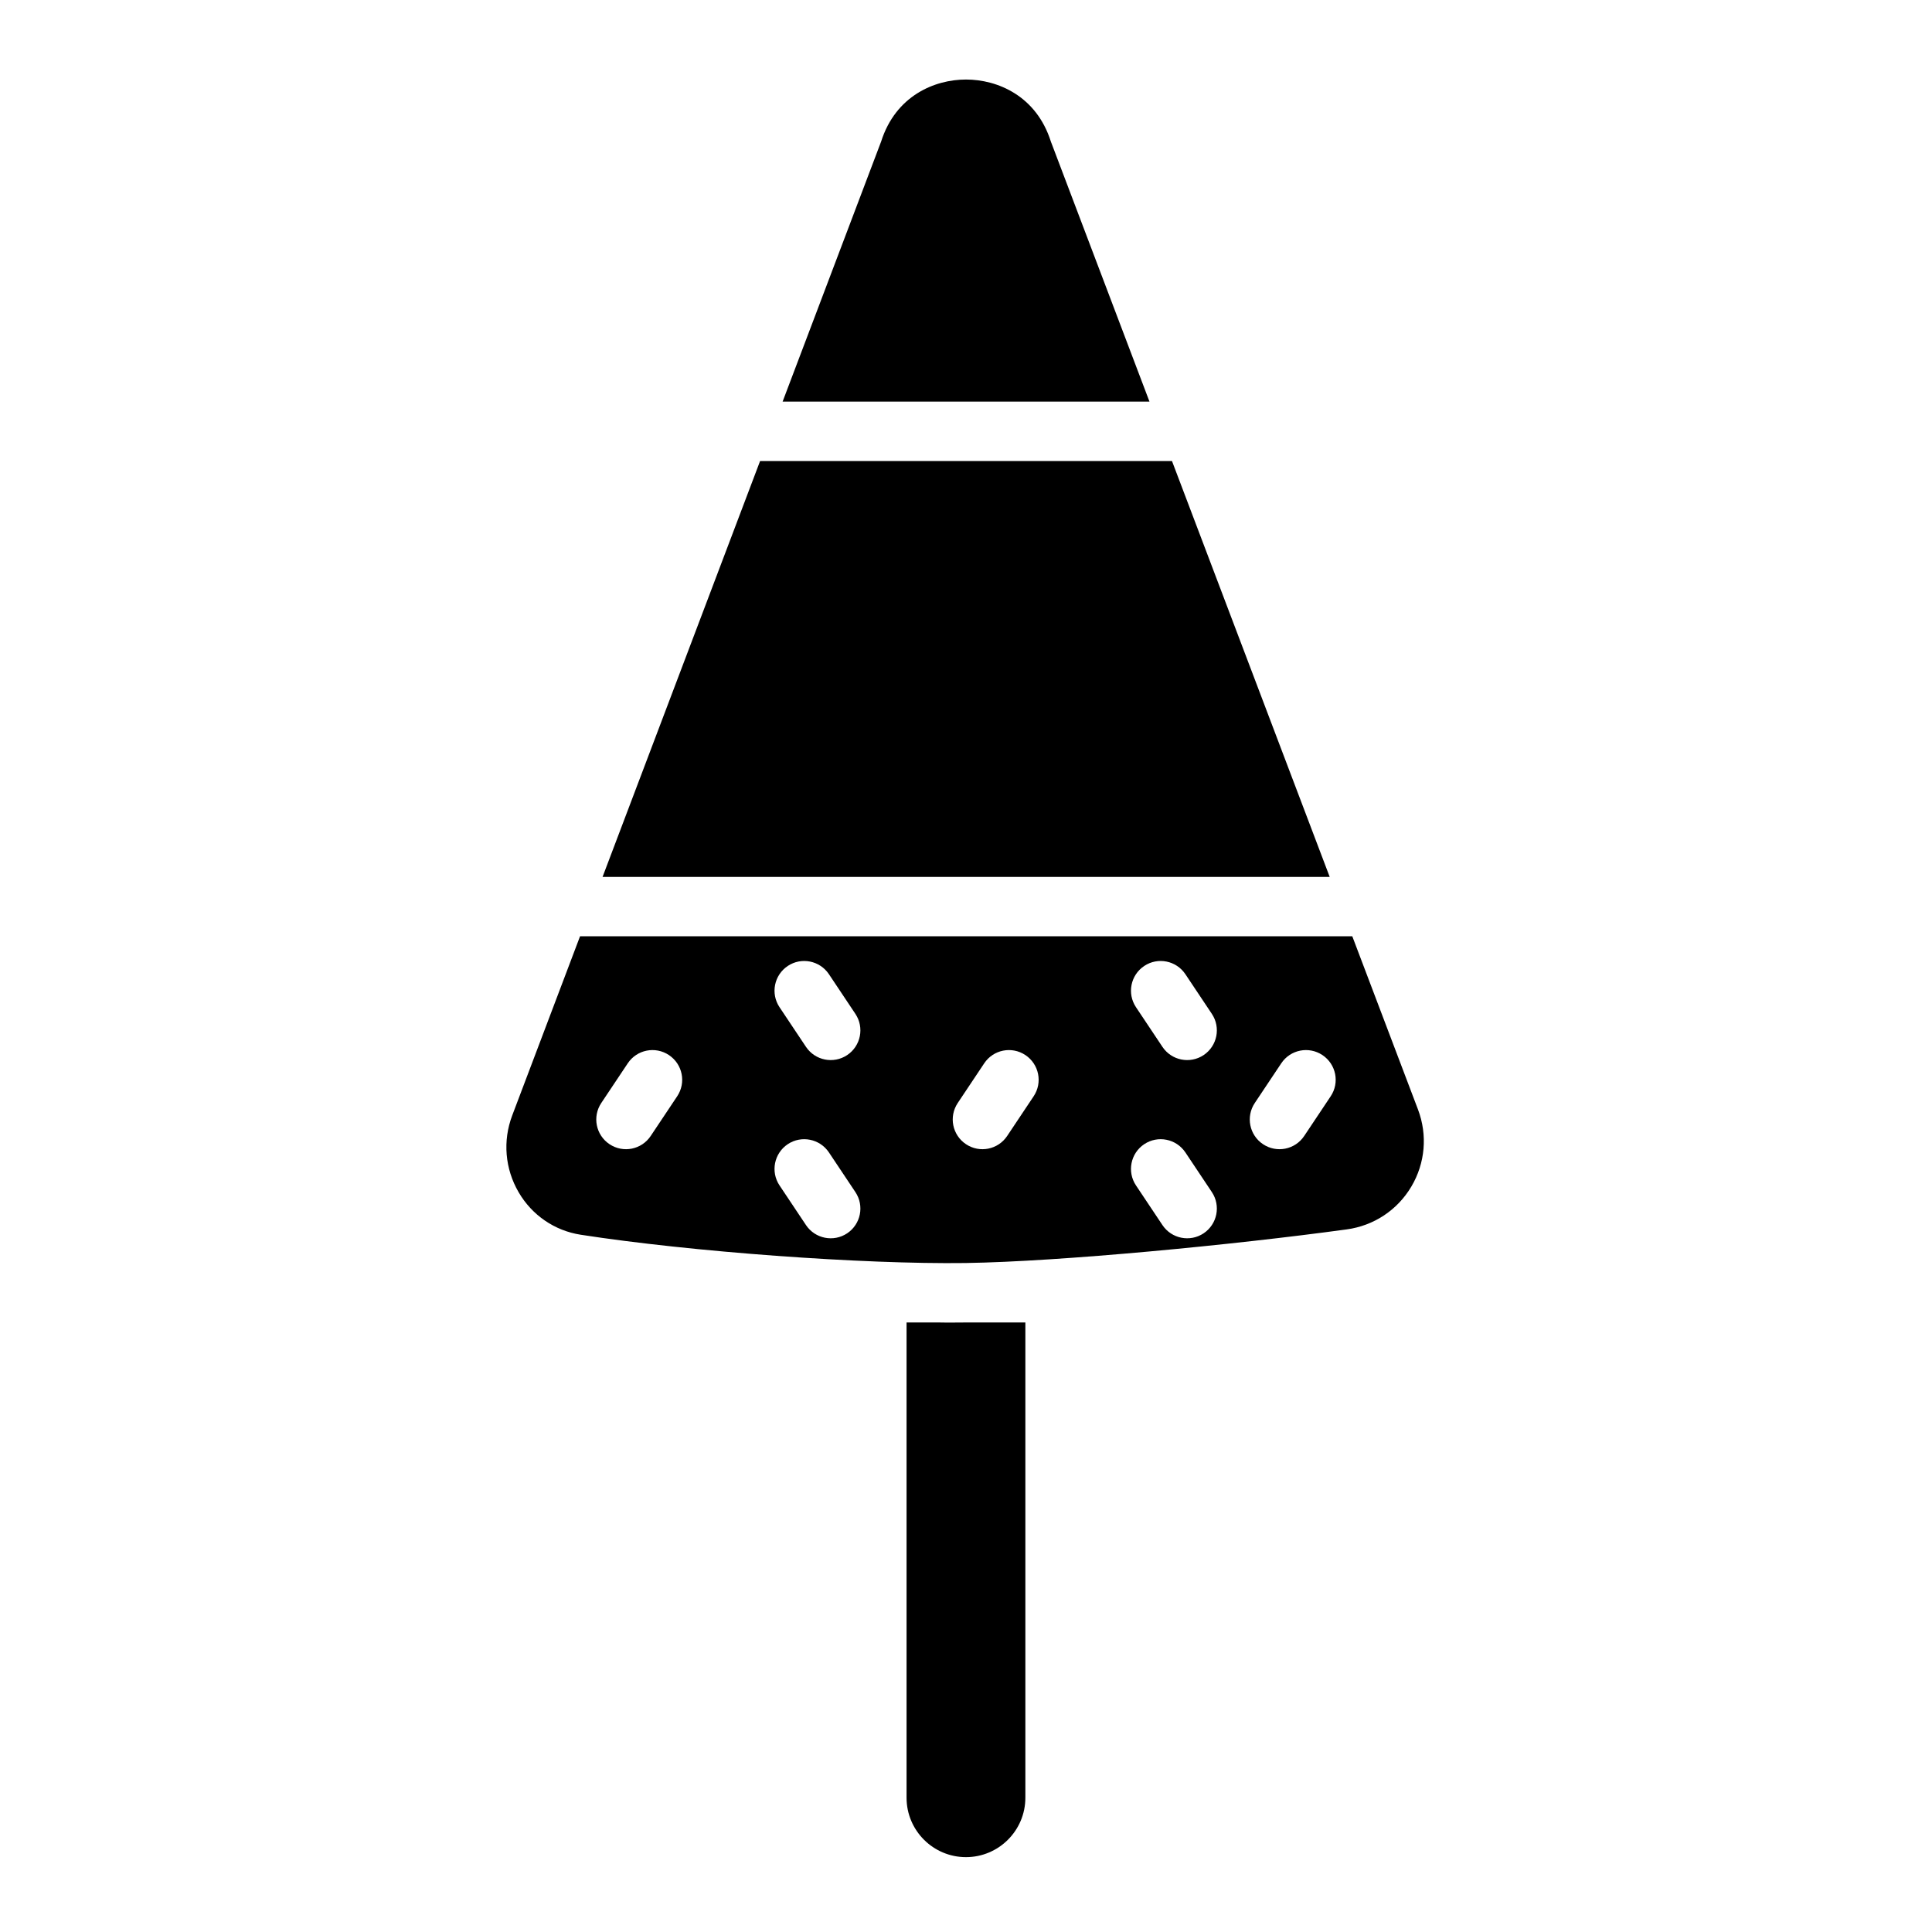 <?xml version="1.0" encoding="UTF-8"?>
<!-- Uploaded to: SVG Repo, www.svgrepo.com, Generator: SVG Repo Mixer Tools -->
<svg fill="#000000" width="800px" height="800px" version="1.1" viewBox="144 144 512 512" xmlns="http://www.w3.org/2000/svg">
 <g>
  <path d="m454.59 266.18h-109.16l-41.746 110.21h192.7z"/>
  <path d="m422.63 181.9c-0.055-0.133-0.102-0.27-0.148-0.41-3.848-12.098-14.137-16.414-22.484-16.414-8.344 0-18.633 4.312-22.484 16.414l-26.113 68.934h97.219l-25.984-68.527z"/>
  <path d="m395.2 494.5c-0.73 0-1.574-0.023-2.332-0.031h-8.621v125.95c0 8.684 7.062 15.742 15.742 15.742 8.684 0 15.742-7.062 15.742-15.742v-125.95h-15.625c-1.574 0.023-3.219 0.031-4.914 0.031z"/>
  <path d="m502.36 392.12h-204.64l-17.98 47.492c-2.543 6.723-1.922 14.129 1.699 20.34 3.543 6.086 9.539 10.195 16.453 11.266 29.262 4.535 74.863 7.863 102 7.496 25.184-0.379 71.133-4.824 101-8.91 7.18-0.977 13.414-5.102 17.113-11.32 3.699-6.227 4.344-13.672 1.777-20.461l-17.414-45.91zm-178.9 42.406-7.016 10.516c-2.41 3.621-7.297 4.598-10.918 2.18-3.621-2.418-4.598-7.297-2.18-10.918l7.016-10.516c2.41-3.621 7.297-4.598 10.918-2.18s4.598 7.297 2.18 10.918zm45.051 36.312c-3.621 2.41-8.5 1.434-10.918-2.18l-7.016-10.516c-2.41-3.621-1.434-8.5 2.18-10.918 3.613-2.418 8.5-1.434 10.918 2.18l7.016 10.516c2.41 3.621 1.434 8.5-2.18 10.918zm0-47.23c-3.621 2.41-8.5 1.434-10.918-2.18l-7.016-10.516c-2.41-3.621-1.434-8.5 2.18-10.918 3.613-2.418 8.5-1.434 10.918 2.18l7.016 10.516c2.41 3.621 1.434 8.5-2.18 10.918zm49.414 10.918-7.016 10.516c-2.41 3.621-7.297 4.598-10.918 2.18-3.621-2.418-4.598-7.297-2.18-10.918l7.016-10.516c2.41-3.621 7.297-4.598 10.918-2.18s4.598 7.297 2.18 10.918zm45.051 36.312c-3.621 2.41-8.5 1.434-10.918-2.18l-7.016-10.516c-2.41-3.621-1.434-8.5 2.18-10.918 3.613-2.418 8.5-1.434 10.918 2.18l7.016 10.516c2.41 3.621 1.434 8.5-2.18 10.918zm0-47.23c-3.621 2.41-8.5 1.434-10.918-2.18l-7.016-10.516c-2.41-3.621-1.434-8.5 2.18-10.918 3.613-2.418 8.5-1.434 10.918 2.18l7.016 10.516c2.41 3.621 1.434 8.5-2.18 10.918zm33.668 10.918-7.016 10.516c-2.41 3.621-7.297 4.598-10.918 2.18-3.621-2.418-4.598-7.297-2.18-10.918l7.016-10.516c2.41-3.621 7.297-4.598 10.918-2.18s4.598 7.297 2.18 10.918z"/>
 </g>
</svg>